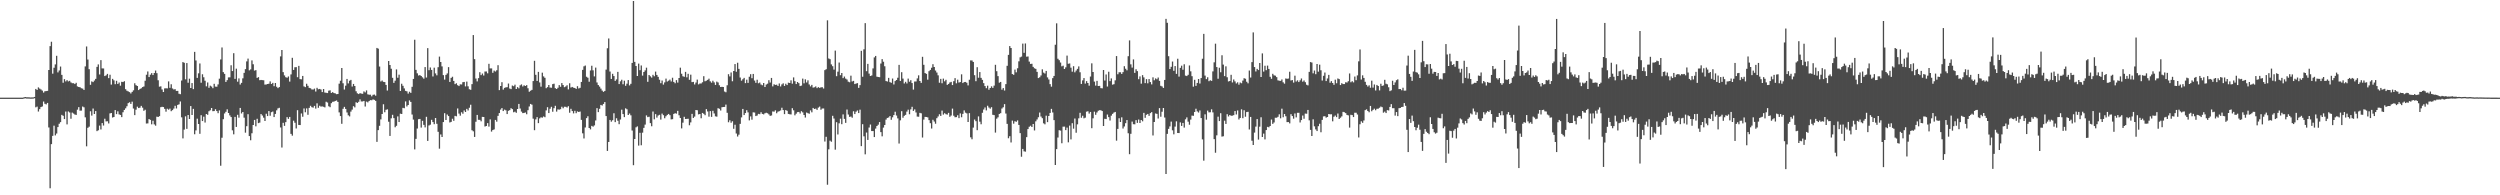 <?xml version="1.0" encoding="UTF-8"?>
<svg xmlns="http://www.w3.org/2000/svg" width="1920" height="150">
  <path d="M0 74.993h1v1.000H0zM1 74.994h1v1.000H1zM2 74.994h1v1.000H2zM3 74.994h1v1.000H3zM4 74.992h1v1.000H4zM5 74.994h1v1.000H5zM6 74.994h1v1.000H6zM7 74.995h1v1.000H7zM8 74.993h1v1.000H8zM9 74.994h1v1.000H9zM10 74.994h1v1.000H10zM11 74.995h1v1.000H11zM12 74.994h1v1.000H12zM13 74.994h1v1.000H13zM14 74.993h1v1.000H14zM15 74.994h1v1.000H15zM16 74.994h1v1.000H16zM17 74.994h1v1.000H17zM18 74.686h1v1.000H18zM19 74.496h1v1.000H19zM20 74.723h1v1.000H20zM21 74.706h1v1.000H21zM22 74.754h1v1.000H22zM23 74.835h1v1.000H23zM24 74.803h1v1.000H24zM25 74.797h1v1.000H25zM26 74.444h1v1.000H26zM27 68.301h1v14.123H27zM28 69.071h1v12.798H28zM29 67.144h1v18.538H29zM30 68.060h1v15.750H30zM31 68.697h1v13.552H31zM32 69.586h1v12.203H32zM33 71.111h1v6.845H33zM34 70.116h1v9.592H34zM35 69.924h1v10.247H35zM36 69.775h1v9.302H36zM37 53.751h1v44.134H37zM38 35.429h1v109.150H38zM39 32.041h1v78.634H39zM40 56.563h1v47.788H40zM41 52.033h1v44.487H41zM42 49.475h1v54.490H42zM43 42.841h1v59.710H43zM44 55.625h1v41.986H44zM45 54.134h1v40.881H45zM46 51.115h1v42.695H46zM47 57.486h1v30.726H47zM48 63.546h1v25.388H48zM49 60.751h1v30.673H49zM50 62.519h1v23.164H50zM51 61.526h1v34.027H51zM52 62.499h1v23.121H52zM53 62.039h1v24.351H53zM54 63.289h1v27.881H54zM55 63.902h1v22.592H55zM56 63.907h1v23.292H56zM57 64.583h1v23.383H57zM58 63.584h1v24.659H58zM59 66.339h1v17.901H59zM60 66.791h1v15.466H60zM61 67.005h1v17.974H61zM62 67.807h1v17.113H62zM63 68.066h1v13.767H63zM64 69.093h1v13.330H64zM65 51.003h1v39.085H65zM66 35.664h1v76.695H66zM67 45.701h1v52.433H67zM68 53.154h1v44.122H68zM69 65.103h1v20.364H69zM70 62.527h1v26.269H70zM71 63.091h1v20.254H71zM72 61.827h1v25.712H72zM73 60.586h1v24.703H73zM74 51.376h1v49.313H74zM75 49.455h1v50.594H75zM76 57.210h1v39.257H76zM77 46.206h1v53.223H77zM78 52.516h1v42.007H78zM79 52.571h1v43.863H79zM80 58.415h1v32.761H80zM81 57.865h1v35.370H81zM82 56.727h1v36.402H82zM83 60.025h1v34.801H83zM84 57.386h1v29.691H84zM85 64.981h1v21.783H85zM86 60.545h1v29.731H86zM87 61.714h1v28.155H87zM88 64.645h1v19.865H88zM89 62.045h1v25.624H89zM90 64.456h1v21.063H90zM91 63.379h1v24.469H91zM92 65.810h1v22.461H92zM93 62.824h1v27.146H93zM94 63.034h1v23.165H94zM95 62.369h1v22.070H95zM96 68.487h1v14.729H96zM97 69.684h1v11.935H97zM98 70.192h1v9.016H98zM99 70.776h1v7.781H99zM100 71.788h1v8.057H100zM101 70.548h1v7.535H101zM102 69.353h1v14.007H102zM103 63.961h1v24.439H103zM104 65.417h1v18.813H104zM105 66.037h1v15.872H105zM106 69.173h1v13.824H106zM107 68.285h1v14.392H107zM108 67.775h1v13.552H108zM109 66.892h1v15.779H109zM110 66.399h1v18.697H110zM111 61.990h1v22.282H111zM112 57.379h1v37.482H112zM113 54.860h1v39.889H113zM114 59.209h1v32.257H114zM115 57.358h1v34.686H115zM116 56.180h1v39.297H116zM117 57.670h1v35.054H117zM118 56.071h1v39.456H118zM119 54.181h1v42.325H119zM120 56.223h1v33.391H120zM121 61.625h1v28.230H121zM122 66.569h1v22.609H122zM123 66.321h1v16.001H123zM124 68.730h1v13.311H124zM125 70.650h1v11.572H125zM126 67.873h1v15.731H126zM127 67.777h1v17.982H127zM128 67.898h1v15.633H128zM129 62.500h1v21.738H129zM130 67.440h1v15.951H130zM131 64.710h1v20.679H131zM132 67.961h1v16.620H132zM133 68.721h1v14.708H133zM134 68.518h1v12.751H134zM135 69.814h1v13.513H135zM136 69.783h1v10.813H136zM137 72.001h1v8.119H137zM138 72.325h1v5.626H138zM139 61.828h1v28.272H139zM140 47.669h1v58.622H140zM141 48.224h1v51.332H141zM142 60.910h1v28.425H142zM143 48.442h1v50.527H143zM144 63.532h1v24.774H144zM145 60.422h1v30.967H145zM146 67.569h1v13.890H146zM147 63.779h1v24.533H147zM148 68.472h1v15.136H148zM149 39.839h1v63.287H149zM150 46.444h1v53.685H150zM151 59.811h1v31.336H151zM152 56.342h1v38.873H152zM153 48.717h1v54.054H153zM154 63.538h1v24.914H154zM155 57.041h1v35.951H155zM156 59.359h1v30.226H156zM157 61.998h1v32.123H157zM158 66.306h1v21.221H158zM159 63.333h1v24.851H159zM160 67.437h1v18.033H160zM161 65.817h1v18.866H161zM162 66.431h1v16.521H162zM163 67.729h1v17.669H163zM164 64.383h1v20.892H164zM165 66.506h1v17.361H165zM166 66.623h1v18.691H166zM167 64.814h1v22.133H167zM168 60.397h1v24.402H168zM169 45.660h1v81.603H169zM170 36.456h1v69.343H170zM171 55.414h1v36.151H171zM172 56.744h1v30.404H172zM173 62.909h1v22.947H173zM174 61.554h1v22.428H174zM175 59.452h1v27.323H175zM176 59.397h1v29.247H176zM177 50.110h1v39.786H177zM178 54.558h1v45.547H178zM179 40.858h1v62.298H179zM180 60.591h1v29.181H180zM181 52.756h1v44.716H181zM182 62.735h1v25.428H182zM183 60.188h1v30.199H183zM184 64.917h1v17.996H184zM185 63.646h1v23.482H185zM186 60.165h1v25.861H186zM187 55.987h1v34.378H187zM188 53.074h1v48.819H188zM189 47.162h1v49.782H189zM190 45.018h1v42.699H190zM191 54.024h1v50.492H191zM192 53.284h1v54.452H192zM193 46.368h1v55.971H193zM194 49.349h1v46.633H194zM195 54.233h1v37.892H195zM196 53.883h1v43.121H196zM197 59.779h1v31.435H197zM198 59.225h1v35.343H198zM199 61.618h1v32.549H199zM200 61.408h1v26.210H200zM201 61.535h1v27.210H201zM202 61.664h1v28.727H202zM203 64.989h1v27.943H203zM204 64.844h1v22.524H204zM205 64.511h1v24.643H205zM206 64.300h1v20.982H206zM207 62.500h1v26.405H207zM208 64.525h1v21.643H208zM209 63.627h1v22.051H209zM210 66.226h1v23.675H210zM211 63.732h1v23.787H211zM212 66.615h1v18.131H212zM213 67.670h1v15.559H213zM214 66.858h1v15.909H214zM215 43.321h1v54.581H215zM216 38.385h1v74.909H216zM217 55.373h1v38.923H217zM218 57.882h1v38.801H218zM219 59.278h1v34.538H219zM220 59.704h1v30.241H220zM221 58.732h1v32.542H221zM222 62.652h1v27.133H222zM223 57.149h1v45.684H223zM224 44.369h1v59.818H224zM225 53.718h1v38.963H225zM226 51.678h1v42.570H226zM227 51.536h1v47.104H227zM228 59.270h1v25.346H228zM229 50.564h1v45.382H229zM230 60.779h1v35.273H230zM231 60.914h1v26.236H231zM232 58.298h1v31.349H232zM233 66.356h1v16.920H233zM234 66.917h1v19.328H234zM235 64.333h1v18.933H235zM236 65.919h1v22.260H236zM237 67.472h1v15.362H237zM238 67.769h1v13.476H238zM239 68.664h1v13.651H239zM240 68.778h1v13.890H240zM241 68.059h1v13.244H241zM242 70.279h1v13.148H242zM243 67.432h1v11.909H243zM244 68.569h1v14.240H244zM245 68.291h1v12.895H245zM246 68.740h1v13.153H246zM247 70.719h1v11.010H247zM248 68.332h1v13.679H248zM249 71.071h1v11.432H249zM250 71.273h1v6.846H250zM251 71.481h1v7.267H251zM252 69.612h1v12.001H252zM253 69.356h1v12.991H253zM254 71.365h1v7.887H254zM255 70.762h1v7.411H255zM256 71.455h1v6.571H256zM257 71.716h1v5.810H257zM258 72.368h1v4.806H258zM259 72.204h1v6.102H259zM260 64.244h1v22.080H260zM261 61.995h1v27.130H261zM262 52.246h1v42.815H262zM263 63.938h1v19.630H263zM264 68.768h1v13.309H264zM265 65.769h1v17.886H265zM266 60.621h1v25.777H266zM267 64.046h1v24.549H267zM268 62.008h1v27.377H268zM269 61.348h1v24.359H269zM270 66.475h1v17.690H270zM271 64.475h1v17.106H271zM272 66.070h1v16.389H272zM273 70.094h1v8.424H273zM274 71.682h1v7.348H274zM275 72.247h1v5.942H275zM276 71.551h1v4.783H276zM277 71.867h1v6.053H277zM278 72.022h1v5.903H278zM279 70.204h1v7.322H279zM280 70.960h1v10.873H280zM281 69.405h1v8.626H281zM282 72.448h1v6.187H282zM283 72.755h1v4.877H283zM284 72.717h1v4.175H284zM285 74.000h1v2.982H285zM286 72.817h1v3.532H286zM287 72.626h1v4.093H287zM288 73.481h1v3.973H288zM289 36.836h1v72.111H289zM290 37.372h1v62.584H290zM291 51.123h1v45.481H291zM292 62.552h1v29.147H292zM293 61.832h1v25.719H293zM294 62.897h1v17.154H294zM295 63.042h1v23.170H295zM296 65.221h1v19.083H296zM297 69.518h1v14.427H297zM298 46.869h1v46.646H298zM299 49.916h1v54.465H299zM300 52.782h1v38.089H300zM301 59.772h1v28.371H301zM302 63.664h1v27.077H302zM303 61.955h1v35.780H303zM304 53.274h1v43.335H304zM305 59.701h1v29.684H305zM306 57.320h1v36.401H306zM307 69.817h1v17.480H307zM308 64.299h1v23.243H308zM309 65.870h1v16.970H309zM310 67.877h1v15.263H310zM311 69.797h1v8.081H311zM312 70.156h1v11.604H312zM313 71.866h1v8.775H313zM314 70.451h1v6.663H314zM315 71.317h1v6.944H315zM316 66.672h1v21.313H316zM317 60.617h1v31.215H317zM318 30.538h1v84.215H318zM319 53.657h1v53.016H319zM320 56.325h1v42.396H320zM321 58.018h1v33.505H321zM322 57.665h1v33.698H322zM323 58.376h1v39.635H323zM324 59.414h1v33.353H324zM325 60.409h1v35.504H325zM326 51.485h1v46.365H326zM327 59.545h1v30.179H327zM328 36.971h1v71.259H328zM329 53.912h1v42.457H329zM330 51.810h1v43.959H330zM331 53.697h1v38.290H331zM332 58.735h1v35.037H332zM333 51.955h1v43.412H333zM334 56.350h1v34.252H334zM335 57.852h1v37.233H335zM336 51.626h1v49.613H336zM337 43.490h1v70.702H337zM338 47.612h1v55.673H338zM339 50.996h1v54.221H339zM340 57.685h1v36.077H340zM341 61.128h1v25.821H341zM342 57.496h1v34.682H342zM343 56.365h1v31.619H343zM344 51.583h1v37.557H344zM345 62.900h1v31.161H345zM346 59.820h1v33.758H346zM347 58.935h1v32.264H347zM348 62.172h1v30.592H348zM349 64.624h1v24.342H349zM350 63.973h1v25.375H350zM351 65.429h1v17.867H351zM352 66.123h1v21.127H352zM353 64.762h1v24.091H353zM354 64.854h1v21.365H354zM355 63.151h1v24.178H355zM356 62.941h1v21.885H356zM357 66.330h1v19.672H357zM358 62.656h1v20.969H358zM359 66.278h1v18.584H359zM360 68.559h1v14.156H360zM361 68.973h1v11.484H361zM362 64.604h1v35.424H362zM363 26.924h1v73.938H363zM364 45.409h1v59.752H364zM365 60.298h1v33.188H365zM366 62.538h1v25.750H366zM367 60.014h1v31.997H367zM368 55.464h1v36.576H368zM369 57.707h1v35.486H369zM370 56.483h1v33.290H370zM371 58.026h1v31.818H371zM372 54.921h1v42.272H372zM373 54.894h1v41.850H373zM374 56.343h1v38.206H374zM375 49.022h1v48.206H375zM376 52.515h1v39.202H376zM377 52.552h1v48.540H377zM378 55.891h1v44.009H378zM379 54.209h1v45.165H379zM380 54.947h1v37.171H380zM381 53.983h1v39.481H381zM382 50.062h1v38.926H382zM383 69.227h1v17.632H383zM384 66.058h1v18.118H384zM385 63.146h1v19.829H385zM386 68.838h1v16.454H386zM387 67.485h1v16.672H387zM388 67.056h1v17.677H388zM389 66.957h1v20.651H389zM390 64.175h1v20.943H390zM391 68.020h1v16.583H391zM392 68.468h1v14.625H392zM393 65.688h1v18.108H393zM394 66.221h1v20.006H394zM395 65.034h1v20.725H395zM396 68.349h1v18.284H396zM397 66.909h1v16.819H397zM398 67.864h1v11.934H398zM399 65.522h1v17.848H399zM400 64.805h1v20.897H400zM401 66.427h1v20.478H401zM402 65.484h1v21.233H402zM403 66.048h1v20.349H403zM404 65.407h1v22.339H404zM405 67.768h1v16.867H405zM406 70.435h1v11.327H406zM407 69.681h1v10.150H407zM408 69.000h1v11.368H408zM409 62.280h1v28.881H409zM410 46.680h1v53.289H410zM411 57.442h1v34.242H411zM412 62.153h1v27.796H412zM413 55.174h1v39.380H413zM414 63.339h1v27.594H414zM415 66.542h1v23.550H415zM416 55.795h1v34.591H416zM417 58.663h1v30.794H417zM418 59.738h1v30.296H418zM419 67.753h1v17.021H419zM420 66.915h1v15.427H420zM421 65.292h1v21.526H421zM422 67.231h1v16.268H422zM423 67.402h1v14.631H423zM424 64.618h1v21.198H424zM425 64.278h1v18.802H425zM426 67.755h1v13.484H426zM427 68.348h1v17.352H427zM428 67.372h1v16.644H428zM429 65.377h1v18.825H429zM430 66.682h1v17.192H430zM431 63.815h1v18.136H431zM432 65.345h1v17.782H432zM433 66.957h1v15.011H433zM434 66.386h1v15.613H434zM435 65.500h1v17.085H435zM436 68.682h1v12.871H436zM437 63.923h1v22.675H437zM438 67.199h1v16.365H438zM439 66.763h1v18.542H439zM440 67.308h1v19.804H440zM441 67.604h1v17.507H441zM442 68.280h1v18.675H442zM443 66.223h1v19.329H443zM444 67.952h1v18.073H444zM445 67.407h1v18.241H445zM446 62.902h1v29.138H446zM447 53.654h1v48.745H447zM448 50.925h1v55.433H448zM449 50.356h1v47.538H449zM450 58.911h1v31.820H450zM451 59.685h1v29.600H451zM452 62.787h1v35.513H452zM453 54.112h1v45.248H453zM454 50.478h1v46.211H454zM455 54.038h1v43.245H455zM456 58.652h1v37.673H456zM457 51.933h1v40.587H457zM458 63.326h1v19.736H458zM459 65.324h1v20.806H459zM460 66.517h1v17.043H460zM461 68.061h1v12.543H461zM462 69.571h1v11.502H462zM463 70.556h1v9.271H463zM464 69.831h1v8.551H464zM465 53.459h1v35.664H465zM466 37.055h1v78.857H466zM467 29.528h1v79.502H467zM468 54.956h1v37.136H468zM469 60.604h1v32.840H469zM470 56.674h1v35.690H470zM471 58.426h1v28.554H471zM472 62.105h1v31.685H472zM473 60.994h1v29.829H473zM474 55.186h1v37.546H474zM475 64.575h1v30.793H475zM476 62.450h1v29.366H476zM477 61.258h1v22.950H477zM478 64.705h1v22.892H478zM479 61.928h1v28.017H479zM480 65.875h1v17.346H480zM481 64.276h1v19.624H481zM482 61.472h1v26.870H482zM483 65.591h1v21.576H483zM484 64.346h1v24.237H484zM485 48.336h1v51.914H485zM486 0.749h1v126.111H486zM487 47.498h1v59.266H487zM488 50.698h1v47.083H488zM489 58.392h1v38.706H489zM490 48.842h1v62.959H490zM491 53.897h1v48.104H491zM492 50.263h1v61.325H492zM493 58.057h1v43.822H493zM494 55.297h1v42.926H494zM495 54.090h1v41.581H495zM496 51.953h1v36.680H496zM497 62.809h1v27.161H497zM498 57.624h1v32.034H498zM499 58.636h1v35.941H499zM500 59.601h1v37.396H500zM501 57.461h1v28.209H501zM502 58.562h1v33.090H502zM503 55.015h1v32.656H503zM504 57.554h1v32.763H504zM505 59.038h1v29.667H505zM506 61.259h1v26.887H506zM507 63.904h1v27.968H507zM508 61.870h1v25.399H508zM509 64.972h1v23.517H509zM510 63.261h1v27.565H510zM511 60.352h1v28.928H511zM512 62.612h1v25.622H512zM513 61.960h1v25.544H513zM514 61.129h1v27.361H514zM515 62.564h1v29.153H515zM516 59.685h1v31.846H516zM517 62.911h1v24.608H517zM518 63.938h1v22.982H518zM519 61.555h1v25.757H519zM520 63.436h1v21.708H520zM521 59.921h1v28.610H521zM522 51.983h1v38.615H522zM523 56.652h1v41.959H523zM524 58.561h1v35.651H524zM525 58.962h1v30.731H525zM526 55.219h1v36.176H526zM527 59.403h1v31.883H527zM528 56.691h1v34.513H528zM529 61.296h1v34.921H529zM530 57.365h1v36.624H530zM531 63.054h1v24.414H531zM532 62.890h1v27.695H532zM533 64.883h1v24.671H533zM534 63.376h1v21.111H534zM535 61.149h1v23.522H535zM536 64.806h1v23.058H536zM537 64.174h1v23.389H537zM538 64.102h1v26.739H538zM539 63.183h1v23.546H539zM540 58.539h1v28.836H540zM541 62.394h1v26.087H541zM542 61.955h1v21.846H542zM543 61.354h1v24.249H543zM544 60.430h1v29.191H544zM545 62.471h1v22.870H545zM546 63.486h1v26.278H546zM547 61.992h1v23.125H547zM548 63.297h1v23.833H548zM549 65.208h1v24.117H549zM550 62.645h1v26.951H550zM551 63.341h1v19.768H551zM552 65.491h1v18.072H552zM553 66.827h1v18.075H553zM554 66.648h1v15.735H554zM555 66.823h1v15.369H555zM556 70.304h1v11.840H556zM557 70.851h1v9.479H557zM558 65.502h1v21.138H558zM559 56.969h1v36.947H559zM560 58.651h1v33.720H560zM561 55.673h1v38.592H561zM562 62.397h1v30.715H562zM563 54.516h1v44.403H563zM564 49.216h1v46.595H564zM565 55.107h1v47.422H565zM566 48.164h1v56.714H566zM567 52.873h1v50.577H567zM568 59.556h1v35.593H568zM569 61.973h1v28.167H569zM570 60.896h1v22.787H570zM571 59.787h1v28.598H571zM572 63.871h1v22.941H572zM573 61.167h1v23.486H573zM574 63.618h1v22.702H574zM575 58.948h1v33.530H575zM576 56.964h1v32.445H576zM577 60.064h1v31.838H577zM578 56.761h1v29.486H578zM579 61.865h1v24.580H579zM580 63.609h1v25.527H580zM581 61.217h1v27.500H581zM582 63.964h1v23.493H582zM583 63.400h1v24.307H583zM584 64.904h1v21.337H584zM585 65.489h1v21.994H585zM586 63.764h1v24.106H586zM587 66.810h1v20.160H587zM588 64.915h1v21.646H588zM589 64.257h1v22.735H589zM590 61.581h1v26.272H590zM591 63.372h1v25.592H591zM592 59.839h1v28.838H592zM593 66.379h1v19.247H593zM594 64.713h1v21.053H594zM595 65.216h1v19.534H595zM596 65.039h1v21.963H596zM597 66.022h1v19.733H597zM598 64.107h1v21.270H598zM599 66.424h1v18.418H599zM600 64.804h1v17.940H600zM601 64.009h1v20.536H601zM602 65.981h1v21.674H602zM603 64.297h1v20.243H603zM604 65.340h1v19.735H604zM605 63.479h1v24.032H605zM606 63.727h1v24.008H606zM607 61.687h1v26.203H607zM608 64.254h1v18.837H608zM609 59.425h1v25.320H609zM610 62.374h1v26.186H610zM611 64.584h1v22.688H611zM612 63.001h1v23.125H612zM613 63.835h1v22.125H613zM614 66.093h1v21.108H614zM615 65.738h1v19.651H615zM616 60.377h1v25.928H616zM617 64.019h1v24.307H617zM618 60.929h1v29.351H618zM619 63.352h1v23.066H619zM620 61.718h1v25.218H620zM621 64.865h1v22.473H621zM622 66.339h1v18.424H622zM623 65.166h1v21.121H623zM624 67.286h1v15.629H624zM625 67.023h1v16.684H625zM626 66.374h1v17.054H626zM627 67.694h1v16.682H627zM628 66.938h1v15.703H628zM629 67.493h1v14.394H629zM630 67.062h1v17.211H630zM631 66.959h1v16.416H631zM632 68.015h1v15.270H632zM633 53.841h1v54.859H633zM634 53.134h1v51.921H634zM635 15.593h1v126.301H635zM636 44.926h1v69.741H636zM637 45.470h1v62.539H637zM638 49.438h1v59.430H638zM639 50.854h1v38.078H639zM640 53.458h1v37.578H640zM641 38.846h1v76.078H641zM642 58.543h1v35.308H642zM643 55.053h1v48.195H643zM644 48.038h1v46.660H644zM645 57.739h1v33.414H645zM646 56.057h1v39.326H646zM647 59.997h1v27.840H647zM648 58.802h1v32.495H648zM649 60.367h1v34.013H649zM650 61.094h1v23.049H650zM651 62.706h1v25.241H651zM652 63.162h1v26.593H652zM653 58.088h1v31.403H653zM654 62.550h1v27.880H654zM655 62.086h1v23.392H655zM656 64.588h1v23.038H656zM657 64.145h1v21.601H657zM658 63.839h1v20.974H658zM659 67.484h1v19.334H659zM660 65.362h1v18.855H660zM661 39.007h1v73.220H661zM662 58.929h1v36.450H662zM663 37.873h1v66.818H663zM664 17.761h1v100.783H664zM665 54.678h1v47.105H665zM666 49.043h1v58.407H666zM667 56.502h1v41.450H667zM668 58.369h1v37.262H668zM669 57.946h1v42.703H669zM670 52.510h1v48.142H670zM671 44.103h1v61.150H671zM672 42.975h1v55.809H672zM673 58.865h1v37.920H673zM674 59.131h1v36.619H674zM675 59.280h1v34.476H675zM676 48.819h1v52.650H676zM677 45.406h1v59.288H677zM678 47.408h1v50.591H678zM679 50.897h1v45.102H679zM680 62.241h1v29.615H680zM681 62.603h1v27.950H681zM682 59.806h1v30.400H682zM683 63.100h1v26.024H683zM684 63.599h1v28.420H684zM685 60.303h1v29.824H685zM686 64.866h1v23.522H686zM687 62.250h1v23.547H687zM688 61.415h1v27.313H688zM689 59.716h1v31.192H689zM690 49.795h1v60.428H690zM691 62.137h1v30.282H691zM692 55.462h1v29.918H692zM693 60.374h1v30.034H693zM694 64.125h1v24.794H694zM695 62.830h1v25.384H695zM696 64.100h1v21.628H696zM697 60.375h1v23.860H697zM698 62.794h1v24.978H698zM699 61.594h1v22.434H699zM700 63.809h1v18.217H700zM701 68.796h1v16.381H701zM702 62.619h1v21.374H702zM703 62.589h1v23.796H703zM704 60.201h1v29.369H704zM705 57.850h1v31.814H705zM706 62.203h1v24.463H706zM707 63.642h1v23.413H707zM708 43.632h1v61.982H708zM709 49.769h1v42.094H709zM710 56.120h1v33.623H710zM711 56.753h1v33.089H711zM712 61.196h1v28.990H712zM713 54.699h1v37.581H713zM714 53.728h1v40.896H714zM715 52.025h1v46.673H715zM716 49.295h1v42.686H716zM717 51.445h1v41.873H717zM718 54.153h1v40.857H718zM719 55.696h1v35.092H719zM720 57.855h1v31.608H720zM721 63.550h1v24.218H721zM722 60.570h1v28.446H722zM723 63.936h1v20.994H723zM724 60.361h1v27.650H724zM725 62.440h1v24.498H725zM726 61.299h1v26.387H726zM727 65.188h1v22.802H727zM728 64.470h1v22.231H728zM729 63.330h1v26.356H729zM730 62.882h1v25.841H730zM731 65.354h1v18.029H731zM732 62.340h1v26.541H732zM733 60.001h1v30.046H733zM734 63.989h1v25.960H734zM735 61.178h1v27.353H735zM736 63.398h1v27.320H736zM737 63.051h1v24.056H737zM738 57.079h1v32.996H738zM739 63.793h1v23.663H739zM740 63.052h1v21.728H740zM741 62.918h1v23.610H741zM742 63.547h1v23.555H742zM743 65.580h1v28.128H743zM744 61.254h1v25.622H744zM745 46.390h1v59.073H745zM746 46.442h1v60.527H746zM747 47.571h1v50.448H747zM748 57.728h1v34.093H748zM749 62.344h1v30.751H749zM750 51.588h1v48.418H750zM751 59.692h1v29.691H751zM752 55.327h1v38.106H752zM753 59.823h1v35.622H753zM754 61.338h1v25.282H754zM755 63.860h1v20.242H755zM756 66.090h1v16.458H756zM757 67.716h1v17.082H757zM758 65.800h1v15.428H758zM759 68.938h1v13.663H759zM760 67.598h1v15.843H760zM761 66.311h1v16.011H761zM762 67.470h1v20.684H762zM763 65.743h1v22.693H763zM764 49.744h1v52.089H764zM765 54.661h1v36.495H765zM766 58.494h1v31.621H766zM767 63.466h1v24.023H767zM768 62.931h1v23.995H768zM769 68.883h1v14.475H769zM770 67.636h1v14.757H770zM771 69.554h1v10.436H771zM772 64.598h1v22.620H772zM773 50.554h1v44.569H773zM774 42.148h1v64.035H774zM775 35.377h1v69.210H775zM776 36.845h1v72.593H776zM777 56.879h1v35.739H777zM778 57.462h1v37.517H778zM779 53.441h1v39.699H779zM780 55.556h1v37.995H780zM781 52.442h1v40.004H781zM782 47.116h1v48.812H782zM783 44.025h1v58.215H783zM784 43.463h1v76.917H784zM785 33.471h1v80.920H785zM786 40.551h1v75.684H786zM787 33.377h1v83.118H787zM788 43.533h1v61.783H788zM789 43.377h1v55.737H789zM790 47.329h1v50.016H790zM791 49.110h1v47.453H791zM792 48.966h1v48.577H792zM793 51.342h1v43.874H793zM794 52.412h1v47.773H794zM795 52.865h1v40.295H795zM796 55.198h1v36.553H796zM797 59.937h1v30.106H797zM798 59.350h1v27.080H798zM799 57.969h1v31.519H799zM800 53.269h1v37.501H800zM801 55.736h1v38.958H801zM802 56.495h1v39.008H802zM803 54.474h1v34.357H803zM804 59.452h1v34.357H804zM805 61.042h1v28.044H805zM806 64.615h1v22.101H806zM807 66.546h1v17.046H807zM808 60.014h1v26.364H808zM809 58.314h1v33.962H809zM810 34.372h1v92.333H810zM811 17.919h1v96.621H811zM812 45.085h1v60.531H812zM813 46.229h1v53.758H813zM814 48.006h1v52.288H814zM815 50.928h1v59.079H815zM816 50.444h1v46.811H816zM817 52.979h1v44.227H817zM818 51.727h1v48.219H818zM819 42.680h1v55.342H819zM820 48.938h1v60.386H820zM821 48.716h1v47.769H821zM822 51.956h1v55.109H822zM823 55.021h1v39.606H823zM824 50.823h1v48.000H824zM825 55.531h1v35.481H825zM826 54.178h1v47.742H826zM827 52.893h1v42.594H827zM828 50.974h1v39.930H828zM829 55.490h1v31.159H829zM830 64.477h1v25.946H830zM831 61.736h1v27.162H831zM832 59.974h1v30.908H832zM833 64.216h1v26.149H833zM834 62.292h1v23.454H834zM835 63.746h1v21.710H835zM836 65.771h1v21.479H836zM837 58.751h1v27.231H837zM838 48.621h1v49.834H838zM839 55.309h1v35.587H839zM840 62.656h1v23.098H840zM841 65.750h1v22.429H841zM842 62.101h1v24.297H842zM843 66.031h1v18.994H843zM844 65.939h1v18.681H844zM845 67.679h1v16.985H845zM846 67.839h1v17.438H846zM847 53.736h1v43.028H847zM848 61.828h1v29.421H848zM849 57.210h1v34.223H849zM850 66.468h1v21.483H850zM851 55.068h1v34.906H851zM852 62.329h1v30.245H852zM853 60.210h1v28.633H853zM854 65.004h1v22.466H854zM855 64.641h1v21.825H855zM856 61.670h1v24.292H856zM857 43.063h1v64.972H857zM858 57.020h1v41.975H858zM859 55.489h1v35.359H859zM860 55.490h1v38.200H860zM861 56.800h1v33.316H861zM862 55.384h1v43.346H862zM863 50.852h1v46.256H863zM864 52.778h1v41.822H864zM865 53.996h1v38.207H865zM866 43.164h1v59.163H866zM867 31.036h1v87.376H867zM868 49.407h1v53.342H868zM869 51.923h1v41.482H869zM870 45.630h1v49.743H870zM871 55.943h1v39.548H871zM872 53.176h1v39.110H872zM873 54.627h1v39.736H873zM874 60.850h1v30.949H874zM875 58.683h1v35.771H875zM876 64.237h1v27.938H876zM877 57.692h1v35.487H877zM878 59.420h1v27.259H878zM879 63.865h1v26.601H879zM880 60.779h1v27.399H880zM881 64.005h1v23.488H881zM882 60.730h1v28.277H882zM883 63.012h1v23.869H883zM884 64.817h1v21.307H884zM885 59.415h1v44.643H885zM886 61.637h1v32.055H886zM887 60.209h1v26.915H887zM888 60.896h1v26.539H888zM889 59.533h1v31.479H889zM890 62.112h1v20.934H890zM891 65.900h1v23.759H891zM892 66.421h1v19.371H892zM893 67.539h1v15.421H893zM894 61.408h1v28.872H894zM895 14.495h1v119.129H895zM896 17.522h1v85.269H896zM897 43.136h1v55.821H897zM898 53.049h1v44.017H898zM899 51.283h1v42.122H899zM900 47.248h1v52.856H900zM901 54.392h1v48.782H901zM902 50.724h1v46.510H902zM903 56.706h1v36.484H903zM904 45.115h1v57.032H904zM905 58.816h1v43.394H905zM906 52.143h1v41.841H906zM907 50.427h1v46.310H907zM908 53.569h1v40.823H908zM909 49.345h1v48.659H909zM910 58.044h1v33.621H910zM911 58.431h1v31.711H911zM912 57.423h1v36.007H912zM913 50.295h1v45.493H913zM914 54.796h1v37.073H914zM915 58.518h1v30.274H915zM916 66.554h1v22.393H916zM917 61.299h1v24.718H917zM918 65.969h1v17.545H918zM919 63.689h1v21.886H919zM920 60.668h1v25.781H920zM921 64.143h1v20.675H921zM922 59.943h1v30.738H922zM923 45.103h1v61.971H923zM924 25.991h1v97.392H924zM925 58.048h1v29.781H925zM926 60.796h1v31.094H926zM927 59.345h1v25.607H927zM928 62.378h1v23.945H928zM929 61.621h1v24.614H929zM930 62.093h1v21.853H930zM931 54.831h1v31.469H931zM932 47.846h1v59.016H932zM933 33.512h1v83.775H933zM934 51.526h1v52.404H934zM935 60.470h1v29.142H935zM936 52.042h1v40.938H936zM937 55.475h1v31.487H937zM938 42.441h1v62.449H938zM939 49.622h1v55.044H939zM940 58.451h1v34.225H940zM941 50.962h1v44.207H941zM942 59.357h1v28.365H942zM943 62.540h1v26.881H943zM944 62.190h1v26.115H944zM945 57.452h1v31.486H945zM946 63.327h1v25.507H946zM947 61.030h1v27.418H947zM948 62.511h1v22.768H948zM949 64.124h1v23.778H949zM950 63.220h1v21.625H950zM951 65.007h1v26.728H951zM952 63.393h1v27.181H952zM953 63.942h1v20.022H953zM954 61.924h1v28.841H954zM955 60.076h1v24.598H955zM956 60.462h1v29.185H956zM957 62.772h1v23.299H957zM958 64.017h1v21.823H958zM959 54.162h1v45.287H959zM960 59.551h1v30.275H960zM961 47.711h1v60.391H961zM962 24.901h1v86.472H962zM963 51.525h1v50.332H963zM964 54.863h1v42.377H964zM965 52.865h1v38.559H965zM966 53.806h1v53.408H966zM967 48.382h1v48.874H967zM968 59.157h1v30.884H968zM969 41.016h1v64.203H969zM970 55.012h1v47.618H970zM971 50.483h1v56.561H971zM972 53.916h1v45.988H972zM973 50.393h1v47.057H973zM974 52.953h1v44.838H974zM975 58.988h1v37.789H975zM976 60.497h1v31.284H976zM977 56.673h1v38.434H977zM978 57.838h1v36.194H978zM979 58.122h1v32.302H979zM980 59.230h1v31.201H980zM981 61.693h1v28.015H981zM982 62.008h1v25.787H982zM983 62.127h1v28.749H983zM984 61.019h1v22.432H984zM985 63.248h1v26.807H985zM986 64.282h1v23.262H986zM987 60.274h1v29.030H987zM988 60.525h1v33.254H988zM989 60.325h1v33.428H989zM990 55.082h1v39.712H990zM991 61.803h1v25.919H991zM992 61.513h1v27.612H992zM993 63.459h1v27.696H993zM994 58.109h1v29.041H994zM995 62.602h1v27.567H995zM996 61.692h1v24.950H996zM997 63.022h1v23.584H997zM998 61.680h1v32.394H998zM999 60.272h1v31.952H999zM1000 62.716h1v26.009H1000zM1001 61.780h1v29.402H1001zM1002 63.114h1v24.145H1002zM1003 65.075h1v22.289H1003zM1004 65.568h1v18.836H1004zM1005 55.189h1v37.202H1005zM1006 47.664h1v52.094H1006zM1007 48.012h1v56.422H1007zM1008 56.343h1v35.303H1008zM1009 54.176h1v42.855H1009zM1010 56.984h1v42.419H1010zM1011 49.155h1v51.488H1011zM1012 55.040h1v41.885H1012zM1013 49.666h1v45.351H1013zM1014 53.962h1v47.612H1014zM1015 61.849h1v30.189H1015zM1016 58.211h1v31.160H1016zM1017 55.712h1v33.547H1017zM1018 62.274h1v28.091H1018zM1019 60.251h1v29.588H1019zM1020 57.478h1v30.092H1020zM1021 63.533h1v24.280H1021zM1022 62.326h1v25.456H1022zM1023 63.721h1v29.464H1023zM1024 65.143h1v24.512H1024zM1025 61.188h1v27.550H1025zM1026 63.933h1v26.013H1026zM1027 60.266h1v26.910H1027zM1028 60.796h1v30.577H1028zM1029 65.325h1v25.100H1029zM1030 63.889h1v25.492H1030zM1031 64.581h1v21.339H1031zM1032 64.560h1v21.679H1032zM1033 63.196h1v23.684H1033zM1034 63.406h1v24.882H1034zM1035 62.355h1v26.260H1035zM1036 56.422h1v41.561H1036zM1037 63.165h1v25.009H1037zM1038 62.376h1v26.030H1038zM1039 63.293h1v26.636H1039zM1040 58.751h1v27.838H1040zM1041 61.578h1v25.012H1041zM1042 57.903h1v30.054H1042zM1043 47.102h1v58.484H1043zM1044 38.003h1v57.448H1044zM1045 61.062h1v32.128H1045zM1046 57.834h1v36.502H1046zM1047 59.871h1v32.643H1047zM1048 62.810h1v21.754H1048zM1049 65.155h1v18.833H1049zM1050 66.479h1v18.794H1050zM1051 65.510h1v20.728H1051zM1052 67.388h1v13.990H1052zM1053 61.943h1v23.514H1053zM1054 67.270h1v17.120H1054zM1055 64.881h1v18.580H1055zM1056 69.460h1v15.223H1056zM1057 65.219h1v18.352H1057zM1058 66.039h1v17.402H1058zM1059 69.437h1v13.295H1059zM1060 64.318h1v17.497H1060zM1061 65.984h1v16.361H1061zM1062 65.562h1v20.987H1062zM1063 61.265h1v24.421H1063zM1064 64.287h1v22.529H1064zM1065 64.752h1v19.836H1065zM1066 67.033h1v17.807H1066zM1067 70.005h1v12.110H1067zM1068 69.386h1v10.598H1068zM1069 62.027h1v21.046H1069zM1070 65.281h1v17.830H1070zM1071 63.280h1v25.521H1071zM1072 61.590h1v24.490H1072zM1073 60.937h1v28.274H1073zM1074 68.406h1v14.684H1074zM1075 68.340h1v14.533H1075zM1076 69.341h1v12.848H1076zM1077 67.362h1v14.658H1077zM1078 69.613h1v9.562H1078zM1079 69.596h1v11.642H1079zM1080 50.337h1v49.350H1080zM1081 42.739h1v74.036H1081zM1082 56.756h1v34.705H1082zM1083 59.008h1v35.338H1083zM1084 62.089h1v26.669H1084zM1085 54.963h1v38.132H1085zM1086 38.301h1v59.257H1086zM1087 55.416h1v44.620H1087zM1088 55.795h1v42.325H1088zM1089 57.105h1v38.630H1089zM1090 59.911h1v39.719H1090zM1091 47.873h1v61.125H1091zM1092 31.395h1v84.470H1092zM1093 46.995h1v55.824H1093zM1094 51.504h1v47.659H1094zM1095 49.336h1v51.852H1095zM1096 49.443h1v52.706H1096zM1097 56.607h1v46.480H1097zM1098 49.134h1v40.915H1098zM1099 52.760h1v42.485H1099zM1100 56.577h1v42.465H1100zM1101 55.218h1v46.382H1101zM1102 55.305h1v47.277H1102zM1103 58.331h1v43.600H1103zM1104 56.085h1v34.303H1104zM1105 60.991h1v29.713H1105zM1106 60.438h1v30.423H1106zM1107 61.029h1v26.377H1107zM1108 56.285h1v42.216H1108zM1109 56.184h1v40.900H1109zM1110 33.823h1v91.260H1110zM1111 41.806h1v65.649H1111zM1112 50.704h1v67.274H1112zM1113 41.287h1v59.108H1113zM1114 47.159h1v53.559H1114zM1115 49.934h1v55.852H1115zM1116 49.255h1v51.101H1116zM1117 51.266h1v47.734H1117zM1118 46.736h1v59.582H1118zM1119 46.887h1v51.147H1119zM1120 52.714h1v42.078H1120zM1121 55.708h1v35.291H1121zM1122 52.864h1v38.877H1122zM1123 63.963h1v30.585H1123zM1124 46.621h1v49.022H1124zM1125 59.786h1v33.074H1125zM1126 51.396h1v43.223H1126zM1127 60.287h1v31.018H1127zM1128 56.208h1v33.957H1128zM1129 60.682h1v26.434H1129zM1130 64.757h1v23.096H1130zM1131 64.199h1v19.166H1131zM1132 63.571h1v21.994H1132zM1133 63.650h1v24.525H1133zM1134 62.196h1v24.057H1134zM1135 58.011h1v33.215H1135zM1136 58.308h1v34.351H1136zM1137 55.670h1v37.194H1137zM1138 64.028h1v26.788H1138zM1139 62.221h1v23.928H1139zM1140 63.180h1v24.753H1140zM1141 65.706h1v20.775H1141zM1142 63.051h1v22.299H1142zM1143 63.548h1v22.474H1143zM1144 63.594h1v21.075H1144zM1145 57.552h1v30.069H1145zM1146 50.705h1v47.341H1146zM1147 53.191h1v40.281H1147zM1148 52.729h1v41.432H1148zM1149 60.045h1v29.734H1149zM1150 61.103h1v28.761H1150zM1151 59.896h1v26.936H1151zM1152 63.843h1v24.693H1152zM1153 65.089h1v20.297H1153zM1154 63.914h1v24.620H1154zM1155 46.097h1v52.953H1155zM1156 61.049h1v41.449H1156zM1157 61.408h1v26.385H1157zM1158 60.715h1v25.385H1158zM1159 64.524h1v23.829H1159zM1160 63.663h1v26.699H1160zM1161 59.754h1v33.812H1161zM1162 58.662h1v29.510H1162zM1163 54.809h1v39.623H1163zM1164 49.962h1v50.477H1164zM1165 38.798h1v75.269H1165zM1166 19.676h1v109.393H1166zM1167 58.231h1v44.388H1167zM1168 50.681h1v54.420H1168zM1169 54.553h1v40.481H1169zM1170 57.889h1v35.912H1170zM1171 56.039h1v38.239H1171zM1172 55.621h1v32.730H1172zM1173 54.191h1v39.029H1173zM1174 57.600h1v37.133H1174zM1175 52.232h1v41.636H1175zM1176 59.568h1v35.535H1176zM1177 57.997h1v31.530H1177zM1178 59.101h1v31.198H1178zM1179 57.785h1v33.741H1179zM1180 58.679h1v32.449H1180zM1181 62.960h1v24.324H1181zM1182 64.234h1v20.225H1182zM1183 66.353h1v21.542H1183zM1184 63.731h1v20.808H1184zM1185 64.848h1v19.442H1185zM1186 64.608h1v20.896H1186zM1187 61.516h1v24.126H1187zM1188 61.784h1v26.167H1188zM1189 61.225h1v27.384H1189zM1190 64.576h1v25.777H1190zM1191 62.251h1v27.896H1191zM1192 48.539h1v53.163H1192zM1193 47.242h1v56.394H1193zM1194 37.628h1v71.418H1194zM1195 14.552h1v102.226H1195zM1196 57.088h1v36.804H1196zM1197 55.921h1v36.211H1197zM1198 47.493h1v45.537H1198zM1199 51.180h1v51.609H1199zM1200 40.192h1v63.631H1200zM1201 43.887h1v61.017H1201zM1202 41.455h1v58.264H1202zM1203 60.263h1v27.146H1203zM1204 60.828h1v33.037H1204zM1205 51.165h1v43.426H1205zM1206 55.555h1v38.886H1206zM1207 57.315h1v37.156H1207zM1208 58.675h1v29.963H1208zM1209 57.152h1v35.810H1209zM1210 59.423h1v36.108H1210zM1211 59.870h1v30.387H1211zM1212 57.757h1v31.390H1212zM1213 63.390h1v25.803H1213zM1214 66.172h1v24.983H1214zM1215 63.424h1v21.842H1215zM1216 64.083h1v22.302H1216zM1217 63.421h1v23.141H1217zM1218 62.142h1v22.401H1218zM1219 68.341h1v15.264H1219zM1220 55.377h1v51.733H1220zM1221 60.333h1v26.855H1221zM1222 60.942h1v33.920H1222zM1223 63.648h1v23.452H1223zM1224 63.508h1v27.428H1224zM1225 63.308h1v21.752H1225zM1226 63.574h1v23.674H1226zM1227 66.530h1v17.668H1227zM1228 64.487h1v18.004H1228zM1229 63.483h1v23.516H1229zM1230 51.986h1v53.035H1230zM1231 43.796h1v84.432H1231zM1232 17.638h1v91.810H1232zM1233 44.625h1v57.413H1233zM1234 53.953h1v43.450H1234zM1235 60.283h1v30.233H1235zM1236 59.132h1v34.545H1236zM1237 48.164h1v48.515H1237zM1238 56.553h1v41.935H1238zM1239 58.907h1v37.967H1239zM1240 61.687h1v27.135H1240zM1241 49.391h1v43.906H1241zM1242 58.343h1v41.837H1242zM1243 54.774h1v39.839H1243zM1244 54.405h1v39.829H1244zM1245 61.579h1v29.988H1245zM1246 53.494h1v40.013H1246zM1247 57.202h1v31.264H1247zM1248 60.792h1v32.864H1248zM1249 56.716h1v34.490H1249zM1250 58.945h1v33.734H1250zM1251 57.644h1v32.383H1251zM1252 57.426h1v32.019H1252zM1253 61.228h1v30.212H1253zM1254 58.282h1v35.682H1254zM1255 58.292h1v33.573H1255zM1256 60.828h1v29.716H1256zM1257 53.215h1v51.874H1257zM1258 43.530h1v51.619H1258zM1259 23.820h1v101.764H1259zM1260 46.214h1v60.631H1260zM1261 54.457h1v45.269H1261zM1262 51.714h1v52.164H1262zM1263 54.748h1v41.059H1263zM1264 58.381h1v34.993H1264zM1265 49.690h1v47.527H1265zM1266 49.559h1v42.029H1266zM1267 43.636h1v63.757H1267zM1268 55.967h1v41.535H1268zM1269 48.057h1v57.474H1269zM1270 48.035h1v53.776H1270zM1271 47.725h1v54.894H1271zM1272 46.582h1v46.717H1272zM1273 46.991h1v50.506H1273zM1274 49.823h1v47.286H1274zM1275 44.542h1v58.918H1275zM1276 58.568h1v35.239H1276zM1277 55.251h1v37.150H1277zM1278 54.899h1v35.918H1278zM1279 58.011h1v38.051H1279zM1280 55.692h1v34.144H1280zM1281 58.632h1v27.939H1281zM1282 61.717h1v27.022H1282zM1283 58.674h1v27.164H1283zM1284 59.979h1v29.317H1284zM1285 55.991h1v37.209H1285zM1286 59.248h1v35.595H1286zM1287 57.309h1v36.348H1287zM1288 56.928h1v36.017H1288zM1289 57.021h1v33.496H1289zM1290 57.908h1v37.481H1290zM1291 56.885h1v34.005H1291zM1292 57.072h1v33.396H1292zM1293 56.797h1v37.949H1293zM1294 57.857h1v30.158H1294zM1295 51.792h1v43.838H1295zM1296 55.679h1v32.966H1296zM1297 60.620h1v28.608H1297zM1298 61.615h1v29.794H1298zM1299 58.409h1v38.168H1299zM1300 61.049h1v30.466H1300zM1301 58.167h1v29.438H1301zM1302 55.186h1v37.414H1302zM1303 63.646h1v23.830H1303zM1304 52.653h1v46.116H1304zM1305 52.565h1v48.731H1305zM1306 50.192h1v45.870H1306zM1307 55.712h1v37.999H1307zM1308 52.404h1v45.402H1308zM1309 58.772h1v31.927H1309zM1310 51.936h1v42.947H1310zM1311 53.416h1v42.799H1311zM1312 56.126h1v34.476H1312zM1313 55.318h1v36.046H1313zM1314 60.541h1v27.221H1314zM1315 53.145h1v39.850H1315zM1316 61.318h1v23.902H1316zM1317 56.360h1v33.202H1317zM1318 62.912h1v25.324H1318zM1319 58.016h1v41.345H1319zM1320 63.687h1v26.040H1320zM1321 59.202h1v30.213H1321zM1322 62.863h1v25.246H1322zM1323 58.949h1v33.815H1323zM1324 60.788h1v29.265H1324zM1325 64.942h1v23.573H1325zM1326 62.558h1v26.425H1326zM1327 62.465h1v25.454H1327zM1328 62.208h1v30.271H1328zM1329 60.296h1v25.686H1329zM1330 62.954h1v30.740H1330zM1331 60.464h1v30.159H1331zM1332 48.345h1v59.908H1332zM1333 58.398h1v36.749H1333zM1334 56.221h1v37.676H1334zM1335 55.989h1v39.438H1335zM1336 61.528h1v31.257H1336zM1337 59.303h1v33.363H1337zM1338 60.575h1v34.200H1338zM1339 58.975h1v31.220H1339zM1340 62.493h1v31.450H1340zM1341 52.838h1v58.728H1341zM1342 43.384h1v58.024H1342zM1343 48.062h1v55.009H1343zM1344 51.477h1v46.325H1344zM1345 57.685h1v38.774H1345zM1346 54.235h1v35.856H1346zM1347 55.888h1v37.712H1347zM1348 49.821h1v49.067H1348zM1349 57.658h1v40.243H1349zM1350 48.308h1v45.103H1350zM1351 58.823h1v31.728H1351zM1352 60.823h1v29.235H1352zM1353 63.749h1v25.902H1353zM1354 59.260h1v27.643H1354zM1355 60.518h1v30.416H1355zM1356 63.263h1v22.973H1356zM1357 65.337h1v17.689H1357zM1358 65.167h1v23.928H1358zM1359 62.284h1v26.410H1359zM1360 58.794h1v33.949H1360zM1361 60.888h1v30.715H1361zM1362 57.474h1v33.369H1362zM1363 63.572h1v29.740H1363zM1364 57.266h1v29.990H1364zM1365 57.027h1v30.685H1365zM1366 63.923h1v25.884H1366zM1367 61.761h1v25.856H1367zM1368 64.260h1v25.353H1368zM1369 62.485h1v25.761H1369zM1370 32.606h1v75.824H1370zM1371 21.900h1v108.003H1371zM1372 56.883h1v54.026H1372zM1373 54.668h1v40.317H1373zM1374 58.162h1v35.493H1374zM1375 56.688h1v33.110H1375zM1376 60.928h1v30.234H1376zM1377 58.799h1v29.938H1377zM1378 56.292h1v39.613H1378zM1379 47.972h1v52.796H1379zM1380 47.047h1v53.385H1380zM1381 31.631h1v78.184H1381zM1382 41.936h1v66.222H1382zM1383 46.054h1v62.425H1383zM1384 50.059h1v56.364H1384zM1385 33.598h1v77.666H1385zM1386 47.401h1v59.930H1386zM1387 50.867h1v50.443H1387zM1388 47.071h1v54.905H1388zM1389 56.484h1v39.666H1389zM1390 56.309h1v35.379H1390zM1391 56.697h1v38.392H1391zM1392 48.544h1v47.665H1392zM1393 57.425h1v36.831H1393zM1394 51.925h1v39.370H1394zM1395 58.061h1v34.867H1395zM1396 54.690h1v39.079H1396zM1397 60.933h1v31.643H1397zM1398 57.382h1v36.175H1398zM1399 52.349h1v40.711H1399zM1400 60.765h1v32.628H1400zM1401 53.261h1v36.619H1401zM1402 59.844h1v36.178H1402zM1403 63.826h1v27.954H1403zM1404 58.099h1v35.005H1404zM1405 57.136h1v35.866H1405zM1406 58.578h1v47.068H1406zM1407 48.439h1v54.798H1407zM1408 44.696h1v51.415H1408zM1409 28.780h1v88.545H1409zM1410 43.579h1v76.507H1410zM1411 52.615h1v40.702H1411zM1412 52.614h1v46.557H1412zM1413 53.427h1v42.342H1413zM1414 51.502h1v51.276H1414zM1415 50.764h1v44.883H1415zM1416 48.897h1v59.251H1416zM1417 50.349h1v47.619H1417zM1418 55.487h1v43.946H1418zM1419 51.604h1v42.059H1419zM1420 49.805h1v50.462H1420zM1421 52.354h1v50.859H1421zM1422 48.145h1v49.066H1422zM1423 57.980h1v34.768H1423zM1424 44.509h1v50.999H1424zM1425 61.176h1v38.630H1425zM1426 64.719h1v28.121H1426zM1427 57.509h1v36.001H1427zM1428 55.632h1v36.195H1428zM1429 63.746h1v30.223H1429zM1430 54.941h1v39.745H1430zM1431 58.969h1v33.727H1431zM1432 57.705h1v33.616H1432zM1433 57.237h1v29.374H1433zM1434 52.481h1v48.976H1434zM1435 48.727h1v47.834H1435zM1436 57.335h1v31.099H1436zM1437 60.416h1v29.336H1437zM1438 59.563h1v34.109H1438zM1439 56.947h1v33.749H1439zM1440 61.524h1v32.707H1440zM1441 61.463h1v34.399H1441zM1442 58.625h1v30.442H1442zM1443 58.634h1v35.583H1443zM1444 60.191h1v32.222H1444zM1445 54.043h1v55.012H1445zM1446 16.107h1v112.261H1446zM1447 36.491h1v71.027H1447zM1448 55.286h1v42.521H1448zM1449 56.372h1v42.108H1449zM1450 57.830h1v37.178H1450zM1451 54.360h1v43.058H1451zM1452 59.026h1v35.652H1452zM1453 50.964h1v47.239H1453zM1454 51.827h1v47.057H1454zM1455 36.839h1v68.844H1455zM1456 37.542h1v68.830H1456zM1457 43.861h1v66.044H1457zM1458 49.420h1v60.863H1458zM1459 37.932h1v63.310H1459zM1460 49.032h1v53.038H1460zM1461 51.361h1v54.871H1461zM1462 45.069h1v54.915H1462zM1463 51.583h1v46.177H1463zM1464 44.181h1v75.996H1464zM1465 40.321h1v68.489H1465zM1466 52.269h1v51.051H1466zM1467 49.272h1v51.293H1467zM1468 54.690h1v45.427H1468zM1469 48.629h1v51.781H1469zM1470 57.764h1v41.697H1470zM1471 53.769h1v42.200H1471zM1472 52.905h1v40.324H1472zM1473 56.816h1v40.200H1473zM1474 57.723h1v33.823H1474zM1475 54.419h1v40.024H1475zM1476 59.695h1v34.958H1476zM1477 56.900h1v32.544H1477zM1478 57.316h1v32.160H1478zM1479 60.439h1v29.552H1479zM1480 58.109h1v37.512H1480zM1481 52.249h1v48.670H1481zM1482 56.085h1v38.715H1482zM1483 59.676h1v31.211H1483zM1484 64.294h1v22.533H1484zM1485 62.415h1v30.954H1485zM1486 56.518h1v32.804H1486zM1487 61.199h1v31.193H1487zM1488 58.879h1v33.968H1488zM1489 59.092h1v33.523H1489zM1490 56.529h1v44.929H1490zM1491 49.317h1v57.646H1491zM1492 21.530h1v101.321H1492zM1493 45.158h1v73.220H1493zM1494 54.812h1v37.399H1494zM1495 56.234h1v39.621H1495zM1496 50.640h1v54.340H1496zM1497 48.281h1v50.749H1497zM1498 45.604h1v43.196H1498zM1499 50.459h1v49.884H1499zM1500 53.975h1v42.949H1500zM1501 54.572h1v38.563H1501zM1502 57.922h1v38.637H1502zM1503 57.673h1v33.417H1503zM1504 60.465h1v38.748H1504zM1505 60.088h1v33.734H1505zM1506 61.045h1v27.874H1506zM1507 59.332h1v30.239H1507zM1508 55.471h1v34.408H1508zM1509 53.176h1v41.961H1509zM1510 57.744h1v40.855H1510zM1511 53.576h1v37.774H1511zM1512 59.283h1v29.807H1512zM1513 57.507h1v30.720H1513zM1514 61.100h1v26.231H1514zM1515 62.189h1v25.910H1515zM1516 61.113h1v24.107H1516zM1517 65.118h1v19.436H1517zM1518 63.400h1v20.978H1518zM1519 56.771h1v33.365H1519zM1520 60.111h1v30.615H1520zM1521 60.388h1v27.809H1521zM1522 61.947h1v27.336H1522zM1523 61.578h1v25.196H1523zM1524 62.667h1v26.283H1524zM1525 61.846h1v28.729H1525zM1526 62.626h1v30.286H1526zM1527 58.686h1v44.612H1527zM1528 47.429h1v64.117H1528zM1529 43.308h1v62.336H1529zM1530 28.721h1v100.979H1530zM1531 50.173h1v68.009H1531zM1532 53.206h1v46.457H1532zM1533 56.080h1v45.725H1533zM1534 41.966h1v60.781H1534zM1535 46.099h1v69.090H1535zM1536 42.120h1v68.005H1536zM1537 50.283h1v52.913H1537zM1538 54.622h1v42.440H1538zM1539 55.313h1v41.491H1539zM1540 60.182h1v34.665H1540zM1541 56.060h1v42.924H1541zM1542 53.905h1v41.858H1542zM1543 57.165h1v34.024H1543zM1544 57.642h1v32.830H1544zM1545 55.710h1v35.604H1545zM1546 58.357h1v33.257H1546zM1547 61.213h1v29.584H1547zM1548 58.992h1v33.786H1548zM1549 64.156h1v25.569H1549zM1550 58.771h1v35.450H1550zM1551 63.521h1v28.033H1551zM1552 61.517h1v27.744H1552zM1553 58.261h1v30.447H1553zM1554 60.324h1v32.621H1554zM1555 56.601h1v34.176H1555zM1556 52.903h1v50.069H1556zM1557 57.186h1v37.906H1557zM1558 50.023h1v43.542H1558zM1559 59.406h1v34.235H1559zM1560 56.981h1v33.067H1560zM1561 57.511h1v33.685H1561zM1562 59.866h1v29.825H1562zM1563 57.036h1v32.966H1563zM1564 56.585h1v34.316H1564zM1565 49.943h1v54.175H1565zM1566 51.747h1v64.237H1566zM1567 39.641h1v58.402H1567zM1568 57.899h1v40.209H1568zM1569 55.893h1v39.507H1569zM1570 62.087h1v25.831H1570zM1571 60.352h1v34.402H1571zM1572 60.790h1v32.580H1572zM1573 62.399h1v29.574H1573zM1574 61.212h1v32.190H1574zM1575 55.743h1v36.222H1575zM1576 61.471h1v31.085H1576zM1577 54.991h1v42.308H1577zM1578 58.346h1v36.510H1578zM1579 63.013h1v35.046H1579zM1580 56.638h1v33.314H1580zM1581 61.742h1v28.111H1581zM1582 58.186h1v28.745H1582zM1583 58.157h1v31.907H1583zM1584 57.355h1v43.129H1584zM1585 52.956h1v44.475H1585zM1586 51.123h1v49.250H1586zM1587 58.934h1v31.176H1587zM1588 57.491h1v33.111H1588zM1589 61.085h1v31.778H1589zM1590 55.951h1v35.972H1590zM1591 57.659h1v37.146H1591zM1592 57.429h1v30.319H1592zM1593 63.241h1v30.768H1593zM1594 62.790h1v22.951H1594zM1595 64.674h1v23.566H1595zM1596 61.432h1v24.529H1596zM1597 62.915h1v28.563H1597zM1598 63.163h1v25.451H1598zM1599 65.028h1v20.788H1599zM1600 62.103h1v24.889H1600zM1601 60.214h1v30.691H1601zM1602 46.328h1v59.626H1602zM1603 45.475h1v60.310H1603zM1604 58.193h1v34.542H1604zM1605 55.688h1v39.420H1605zM1606 60.794h1v34.785H1606zM1607 58.525h1v26.766H1607zM1608 43.993h1v52.842H1608zM1609 50.570h1v47.992H1609zM1610 57.856h1v37.531H1610zM1611 55.627h1v37.541H1611zM1612 58.437h1v28.080H1612zM1613 58.990h1v32.490H1613zM1614 55.163h1v38.551H1614zM1615 61.431h1v29.921H1615zM1616 57.631h1v30.912H1616zM1617 56.844h1v33.374H1617zM1618 63.574h1v22.372H1618zM1619 63.466h1v26.030H1619zM1620 62.902h1v25.172H1620zM1621 58.126h1v29.764H1621zM1622 57.402h1v35.977H1622zM1623 61.765h1v39.458H1623zM1624 65.552h1v23.457H1624zM1625 63.386h1v27.016H1625zM1626 61.724h1v26.666H1626zM1627 62.101h1v28.030H1627zM1628 58.661h1v30.891H1628zM1629 62.648h1v25.838H1629zM1630 53.167h1v45.090H1630zM1631 56.656h1v40.061H1631zM1632 60.629h1v35.472H1632zM1633 58.295h1v31.757H1633zM1634 60.441h1v30.400H1634zM1635 56.980h1v33.057H1635zM1636 60.960h1v31.643H1636zM1637 58.040h1v31.411H1637zM1638 61.131h1v24.837H1638zM1639 51.059h1v42.636H1639zM1640 28.822h1v76.190H1640zM1641 56.180h1v32.276H1641zM1642 57.882h1v41.684H1642zM1643 57.455h1v33.012H1643zM1644 62.375h1v29.746H1644zM1645 57.746h1v33.348H1645zM1646 58.177h1v34.354H1646zM1647 58.102h1v36.871H1647zM1648 56.343h1v38.691H1648zM1649 60.037h1v34.854H1649zM1650 61.805h1v30.876H1650zM1651 58.625h1v30.694H1651zM1652 57.253h1v33.795H1652zM1653 54.801h1v33.934H1653zM1654 56.596h1v32.333H1654zM1655 61.714h1v27.117H1655zM1656 60.265h1v25.861H1656zM1657 60.156h1v38.726H1657zM1658 54.942h1v38.476H1658zM1659 45.538h1v47.139H1659zM1660 57.345h1v40.350H1660zM1661 57.864h1v34.780H1661zM1662 55.638h1v34.525H1662zM1663 60.748h1v29.017H1663zM1664 55.968h1v35.355H1664zM1665 61.778h1v26.902H1665zM1666 63.829h1v23.122H1666zM1667 61.351h1v29.841H1667zM1668 58.997h1v30.233H1668zM1669 61.501h1v27.981H1669zM1670 65.897h1v20.968H1670zM1671 66.056h1v18.378H1671zM1672 62.201h1v27.499H1672zM1673 65.832h1v18.374H1673zM1674 64.902h1v20.639H1674zM1675 67.249h1v19.149H1675zM1676 64.620h1v21.125H1676zM1677 66.348h1v19.276H1677zM1678 61.920h1v26.693H1678zM1679 59.662h1v30.185H1679zM1680 60.105h1v31.751H1680zM1681 64.525h1v22.836H1681zM1682 63.853h1v22.773H1682zM1683 61.753h1v27.541H1683zM1684 62.765h1v24.671H1684zM1685 59.767h1v29.550H1685zM1686 59.104h1v32.917H1686zM1687 62.440h1v25.765H1687zM1688 64.853h1v23.601H1688zM1689 58.306h1v30.695H1689zM1690 59.833h1v30.058H1690zM1691 61.698h1v26.445H1691zM1692 59.351h1v26.836H1692zM1693 64.219h1v23.647H1693zM1694 63.990h1v26.858H1694zM1695 58.494h1v33.542H1695zM1696 60.938h1v29.616H1696zM1697 60.612h1v28.889H1697zM1698 61.158h1v22.923H1698zM1699 62.828h1v23.326H1699zM1700 60.440h1v25.365H1700zM1701 59.894h1v31.078H1701zM1702 63.060h1v26.429H1702zM1703 60.169h1v30.168H1703zM1704 61.616h1v26.336H1704zM1705 59.193h1v29.770H1705zM1706 59.576h1v26.920H1706zM1707 63.863h1v25.190H1707zM1708 59.508h1v29.763H1708zM1709 62.549h1v30.985H1709zM1710 60.667h1v31.950H1710zM1711 64.700h1v22.095H1711zM1712 62.521h1v21.886H1712zM1713 64.843h1v19.209H1713zM1714 64.608h1v22.545H1714zM1715 61.790h1v24.106H1715zM1716 63.459h1v24.719H1716zM1717 58.169h1v29.940H1717zM1718 65.312h1v21.962H1718zM1719 60.286h1v30.765H1719zM1720 60.857h1v31.326H1720zM1721 60.563h1v31.118H1721zM1722 62.169h1v24.113H1722zM1723 61.762h1v26.422H1723zM1724 61.405h1v28.995H1724zM1725 63.963h1v24.018H1725zM1726 66.329h1v18.674H1726zM1727 62.987h1v25.080H1727zM1728 65.053h1v22.647H1728zM1729 64.761h1v22.167H1729zM1730 64.210h1v21.658H1730zM1731 64.979h1v20.920H1731zM1732 58.404h1v30.903H1732zM1733 61.218h1v35.055H1733zM1734 60.951h1v32.376H1734zM1735 58.266h1v33.320H1735zM1736 60.305h1v27.375H1736zM1737 59.981h1v35.578H1737zM1738 63.049h1v26.624H1738zM1739 64.403h1v23.481H1739zM1740 57.666h1v28.829H1740zM1741 63.937h1v24.599H1741zM1742 56.237h1v36.425H1742zM1743 59.663h1v32.531H1743zM1744 52.706h1v39.931H1744zM1745 61.943h1v26.086H1745zM1746 57.052h1v29.864H1746zM1747 62.484h1v28.955H1747zM1748 56.260h1v34.494H1748zM1749 56.849h1v29.856H1749zM1750 61.311h1v23.589H1750zM1751 61.823h1v26.886H1751zM1752 59.796h1v26.836H1752zM1753 64.014h1v23.767H1753zM1754 60.926h1v26.767H1754zM1755 62.587h1v29.069H1755zM1756 58.559h1v31.234H1756zM1757 59.720h1v28.053H1757zM1758 57.005h1v32.054H1758zM1759 58.869h1v31.312H1759zM1760 57.160h1v37.420H1760zM1761 62.277h1v33.024H1761zM1762 60.479h1v33.536H1762zM1763 61.153h1v25.548H1763zM1764 59.522h1v32.759H1764zM1765 62.377h1v27.982H1765zM1766 60.266h1v29.482H1766zM1767 61.262h1v27.684H1767zM1768 59.945h1v30.545H1768zM1769 55.659h1v36.471H1769zM1770 56.068h1v39.859H1770zM1771 57.832h1v40.144H1771zM1772 59.685h1v31.714H1772zM1773 52.782h1v36.302H1773zM1774 57.039h1v34.655H1774zM1775 62.146h1v34.540H1775zM1776 59.714h1v34.516H1776zM1777 58.965h1v39.022H1777zM1778 62.512h1v25.410H1778zM1779 60.374h1v30.559H1779zM1780 60.519h1v37.589H1780zM1781 60.591h1v32.818H1781zM1782 62.254h1v26.339H1782zM1783 60.314h1v29.541H1783zM1784 59.153h1v27.905H1784zM1785 62.154h1v27.440H1785zM1786 62.030h1v30.934H1786zM1787 61.030h1v30.182H1787zM1788 62.065h1v24.180H1788zM1789 64.874h1v22.276H1789zM1790 58.193h1v29.264H1790zM1791 61.599h1v34.502H1791zM1792 59.950h1v32.218H1792zM1793 58.251h1v31.851H1793zM1794 55.748h1v33.612H1794zM1795 57.021h1v32.521H1795zM1796 62.633h1v27.551H1796zM1797 62.557h1v23.905H1797zM1798 63.445h1v32.603H1798zM1799 61.708h1v26.643H1799zM1800 64.005h1v22.053H1800zM1801 63.124h1v27.129H1801zM1802 63.928h1v23.365H1802zM1803 60.643h1v29.267H1803zM1804 59.860h1v31.159H1804zM1805 60.798h1v27.582H1805zM1806 59.838h1v30.931H1806zM1807 60.418h1v30.827H1807zM1808 62.517h1v23.130H1808zM1809 61.281h1v26.083H1809zM1810 60.082h1v30.858H1810zM1811 64.535h1v21.061H1811zM1812 63.262h1v21.711H1812zM1813 61.617h1v26.441H1813zM1814 63.476h1v24.715H1814zM1815 61.800h1v22.175H1815zM1816 63.509h1v20.690H1816zM1817 63.199h1v21.726H1817zM1818 67.122h1v22.329H1818zM1819 65.576h1v19.927H1819zM1820 62.559h1v28.102H1820zM1821 61.549h1v22.819H1821zM1822 65.041h1v22.258H1822zM1823 63.392h1v25.765H1823zM1824 61.503h1v24.587H1824zM1825 66.084h1v18.380H1825zM1826 68.619h1v14.058H1826zM1827 69.537h1v13.138H1827zM1828 67.529h1v15.516H1828zM1829 68.852h1v16.812H1829zM1830 68.548h1v17.493H1830zM1831 68.187h1v12.694H1831zM1832 69.961h1v12.137H1832zM1833 68.965h1v12.637H1833zM1834 69.098h1v12.307H1834zM1835 69.164h1v12.316H1835zM1836 70.972h1v9.267H1836zM1837 68.818h1v10.977H1837zM1838 70.680h1v8.625H1838zM1839 69.117h1v10.561H1839zM1840 70.107h1v10.610H1840zM1841 70.399h1v9.577H1841zM1842 72.014h1v6.435H1842zM1843 71.174h1v8.505H1843zM1844 71.399h1v9.366H1844zM1845 71.438h1v7.339H1845zM1846 72.333h1v5.672H1846zM1847 71.714h1v7.460H1847zM1848 71.277h1v7.370H1848zM1849 71.471h1v7.431H1849zM1850 72.529h1v5.118H1850zM1851 72.760h1v5.316H1851zM1852 72.852h1v4.301H1852zM1853 72.949h1v3.914H1853zM1854 72.261h1v5.037H1854zM1855 73.031h1v3.898H1855zM1856 72.785h1v4.724H1856zM1857 72.616h1v6.676H1857zM1858 70.546h1v15.455H1858zM1859 70.638h1v12.543H1859zM1860 69.829h1v11.356H1860zM1861 69.551h1v10.514H1861zM1862 70.089h1v11.813H1862zM1863 71.217h1v8.304H1863zM1864 71.072h1v9.193H1864zM1865 71.813h1v6.198H1865zM1866 70.300h1v7.592H1866zM1867 72.145h1v6.009H1867zM1868 72.402h1v5.411H1868zM1869 72.762h1v4.226H1869zM1870 72.715h1v4.457H1870zM1871 72.968h1v3.523H1871zM1872 73.371h1v3.137H1872zM1873 73.855h1v2.517H1873zM1874 74.063h1v2.425H1874zM1875 73.624h1v2.280H1875zM1876 73.880h1v2.428H1876zM1877 74.057h1v2.387H1877zM1878 73.808h1v2.243H1878zM1879 74.237h1v1.619H1879zM1880 74.133h1v1.749H1880zM1881 74.197h1v1.558H1881zM1882 74.094h1v1.519H1882zM1883 73.954h1v1.753H1883zM1884 74.291h1v1.374H1884zM1885 74.265h1v1.537H1885zM1886 74.270h1v1.347H1886zM1887 74.497h1v1.000H1887zM1888 74.390h1v1.031H1888zM1889 74.476h1v1.003H1889zM1890 74.609h1v1.000H1890zM1891 74.517h1v1.000H1891zM1892 74.433h1v1.000H1892zM1893 74.453h1v1.000H1893zM1894 74.629h1v1.000H1894zM1895 74.666h1v1.000H1895zM1896 74.547h1v1.000H1896zM1897 74.558h1v1.000H1897zM1898 74.686h1v1.000H1898zM1899 74.767h1v1.000H1899zM1900 74.850h1v1.000H1900zM1901 74.802h1v1.000H1901zM1902 74.774h1v1.000H1902zM1903 74.838h1v1.000H1903zM1904 74.777h1v1.000H1904zM1905 74.824h1v1.000H1905zM1906 74.831h1v1.000H1906zM1907 74.855h1v1.000H1907zM1908 74.902h1v1.000H1908zM1909 74.889h1v1.000H1909zM1910 74.919h1v1.000H1910zM1911 74.896h1v1.000H1911zM1912 74.943h1v1.000H1912zM1913 74.963h1v1.000H1913zM1914 74.959h1v1.000H1914zM1915 74.968h1v1.000H1915zM1916 74.976h1v1.000H1916zM1917 74.983h1v1.000H1917zM1918 74.991h1v1.000H1918zM1919 74.999h1v1.000H1919z" fill="#4a4a4a"></path>
</svg>
